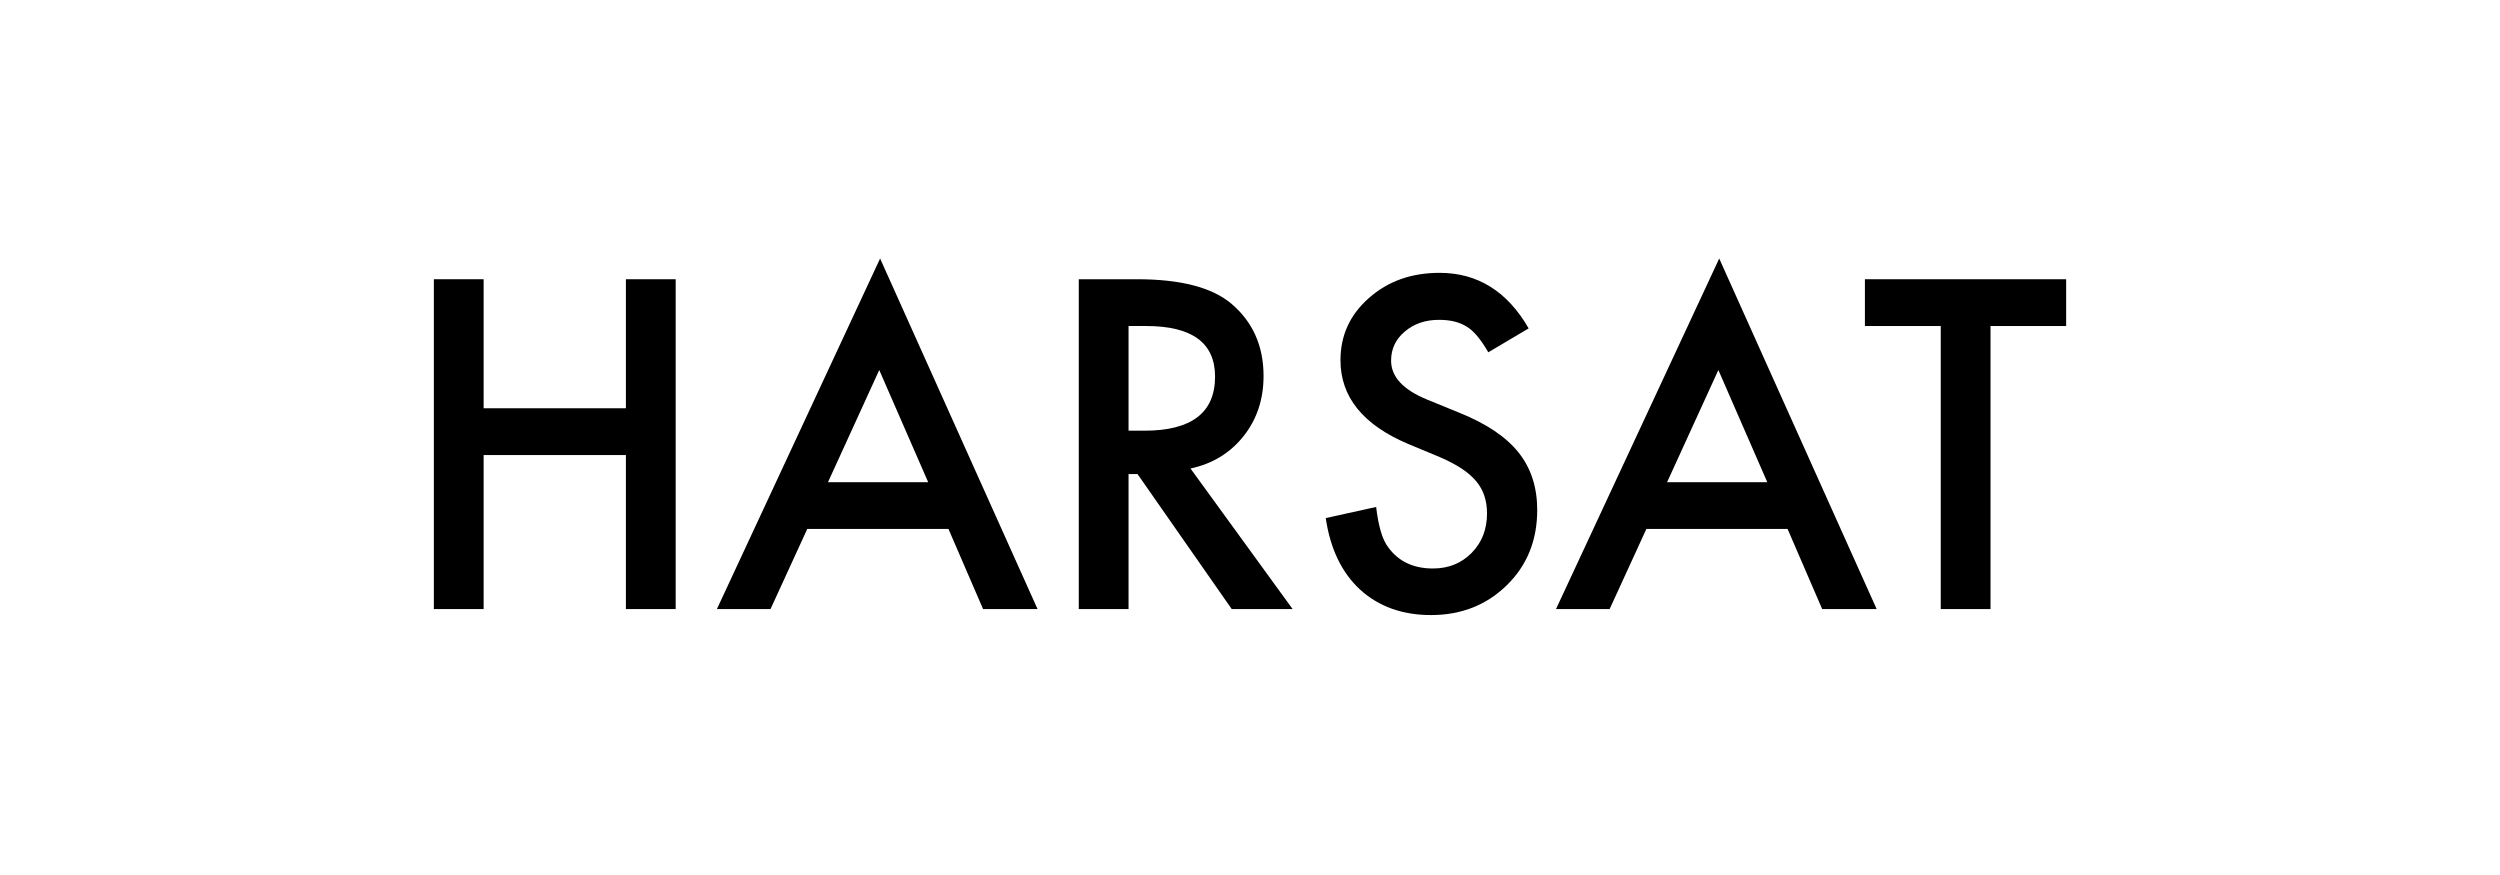 <?xml version="1.0" encoding="UTF-8"?>
<svg xmlns="http://www.w3.org/2000/svg" id="Layer_1" data-name="Layer 1" width="520" height="182" viewBox="0 0 520 182">
  <defs>
    <style>
      .cls-1 {
        stroke-width: 0px;
      }
    </style>
  </defs>
  <path class="cls-1" d="m100.594,84.919h29.593v-26.838h10.354v68.605h-10.354v-32.036h-29.593v32.036h-10.353V58.081h10.353v26.838Z"></path>
  <path class="cls-1" d="m197.281,110.025h-29.371l-7.643,16.662h-11.152l33.947-72.915,32.748,72.915h-11.331l-7.198-16.662Zm-4.221-9.731l-10.176-23.327-10.664,23.327h20.84Z"></path>
  <path class="cls-1" d="m247.624,97.45l21.239,29.237h-12.663l-19.596-28.082h-1.866v28.082h-10.353V58.081h12.13c9.064,0,15.61,1.704,19.64,5.11,4.443,3.792,6.665,8.798,6.665,15.019,0,4.858-1.393,9.035-4.177,12.53-2.785,3.495-6.458,5.731-11.02,6.709Zm-12.886-7.864h3.288c9.805,0,14.707-3.747,14.707-11.242,0-7.021-4.77-10.53-14.307-10.53h-3.688v21.772Z"></path>
  <path class="cls-1" d="m317.963,68.301l-8.397,4.977c-1.571-2.725-3.066-4.502-4.488-5.332-1.481-.947-3.393-1.422-5.732-1.422-2.873,0-5.258.815-7.153,2.444-1.896,1.6-2.844,3.614-2.844,6.043,0,3.348,2.488,6.043,7.465,8.087l6.843,2.799c5.568,2.252,9.643,4.999,12.219,8.242,2.578,3.244,3.866,7.221,3.866,11.931,0,6.31-2.104,11.523-6.31,15.641-4.236,4.147-9.494,6.221-15.773,6.221-5.955,0-10.872-1.762-14.752-5.287-3.822-3.525-6.207-8.487-7.154-14.886l10.486-2.311c.474,4.029,1.303,6.813,2.488,8.354,2.133,2.963,5.243,4.443,9.331,4.443,3.229,0,5.909-1.081,8.042-3.243s3.199-4.902,3.199-8.221c0-1.333-.185-2.555-.555-3.666-.371-1.11-.948-2.133-1.733-3.065-.785-.934-1.8-1.807-3.044-2.622-1.244-.813-2.726-1.592-4.443-2.332l-6.62-2.755c-9.391-3.97-14.085-9.775-14.085-17.418,0-5.154,1.969-9.465,5.909-12.931,3.939-3.495,8.843-5.243,14.708-5.243,7.908,0,14.085,3.852,18.528,11.553Z"></path>
  <path class="cls-1" d="m371.816,110.025h-29.371l-7.643,16.662h-11.152l33.947-72.915,32.748,72.915h-11.331l-7.198-16.662Zm-4.221-9.731l-10.176-23.327-10.664,23.327h20.84Z"></path>
  <path class="cls-1" d="m414.028,67.813v58.874h-10.353v-58.874h-15.774v-9.731h41.857v9.731h-15.73Z"></path>
</svg>
